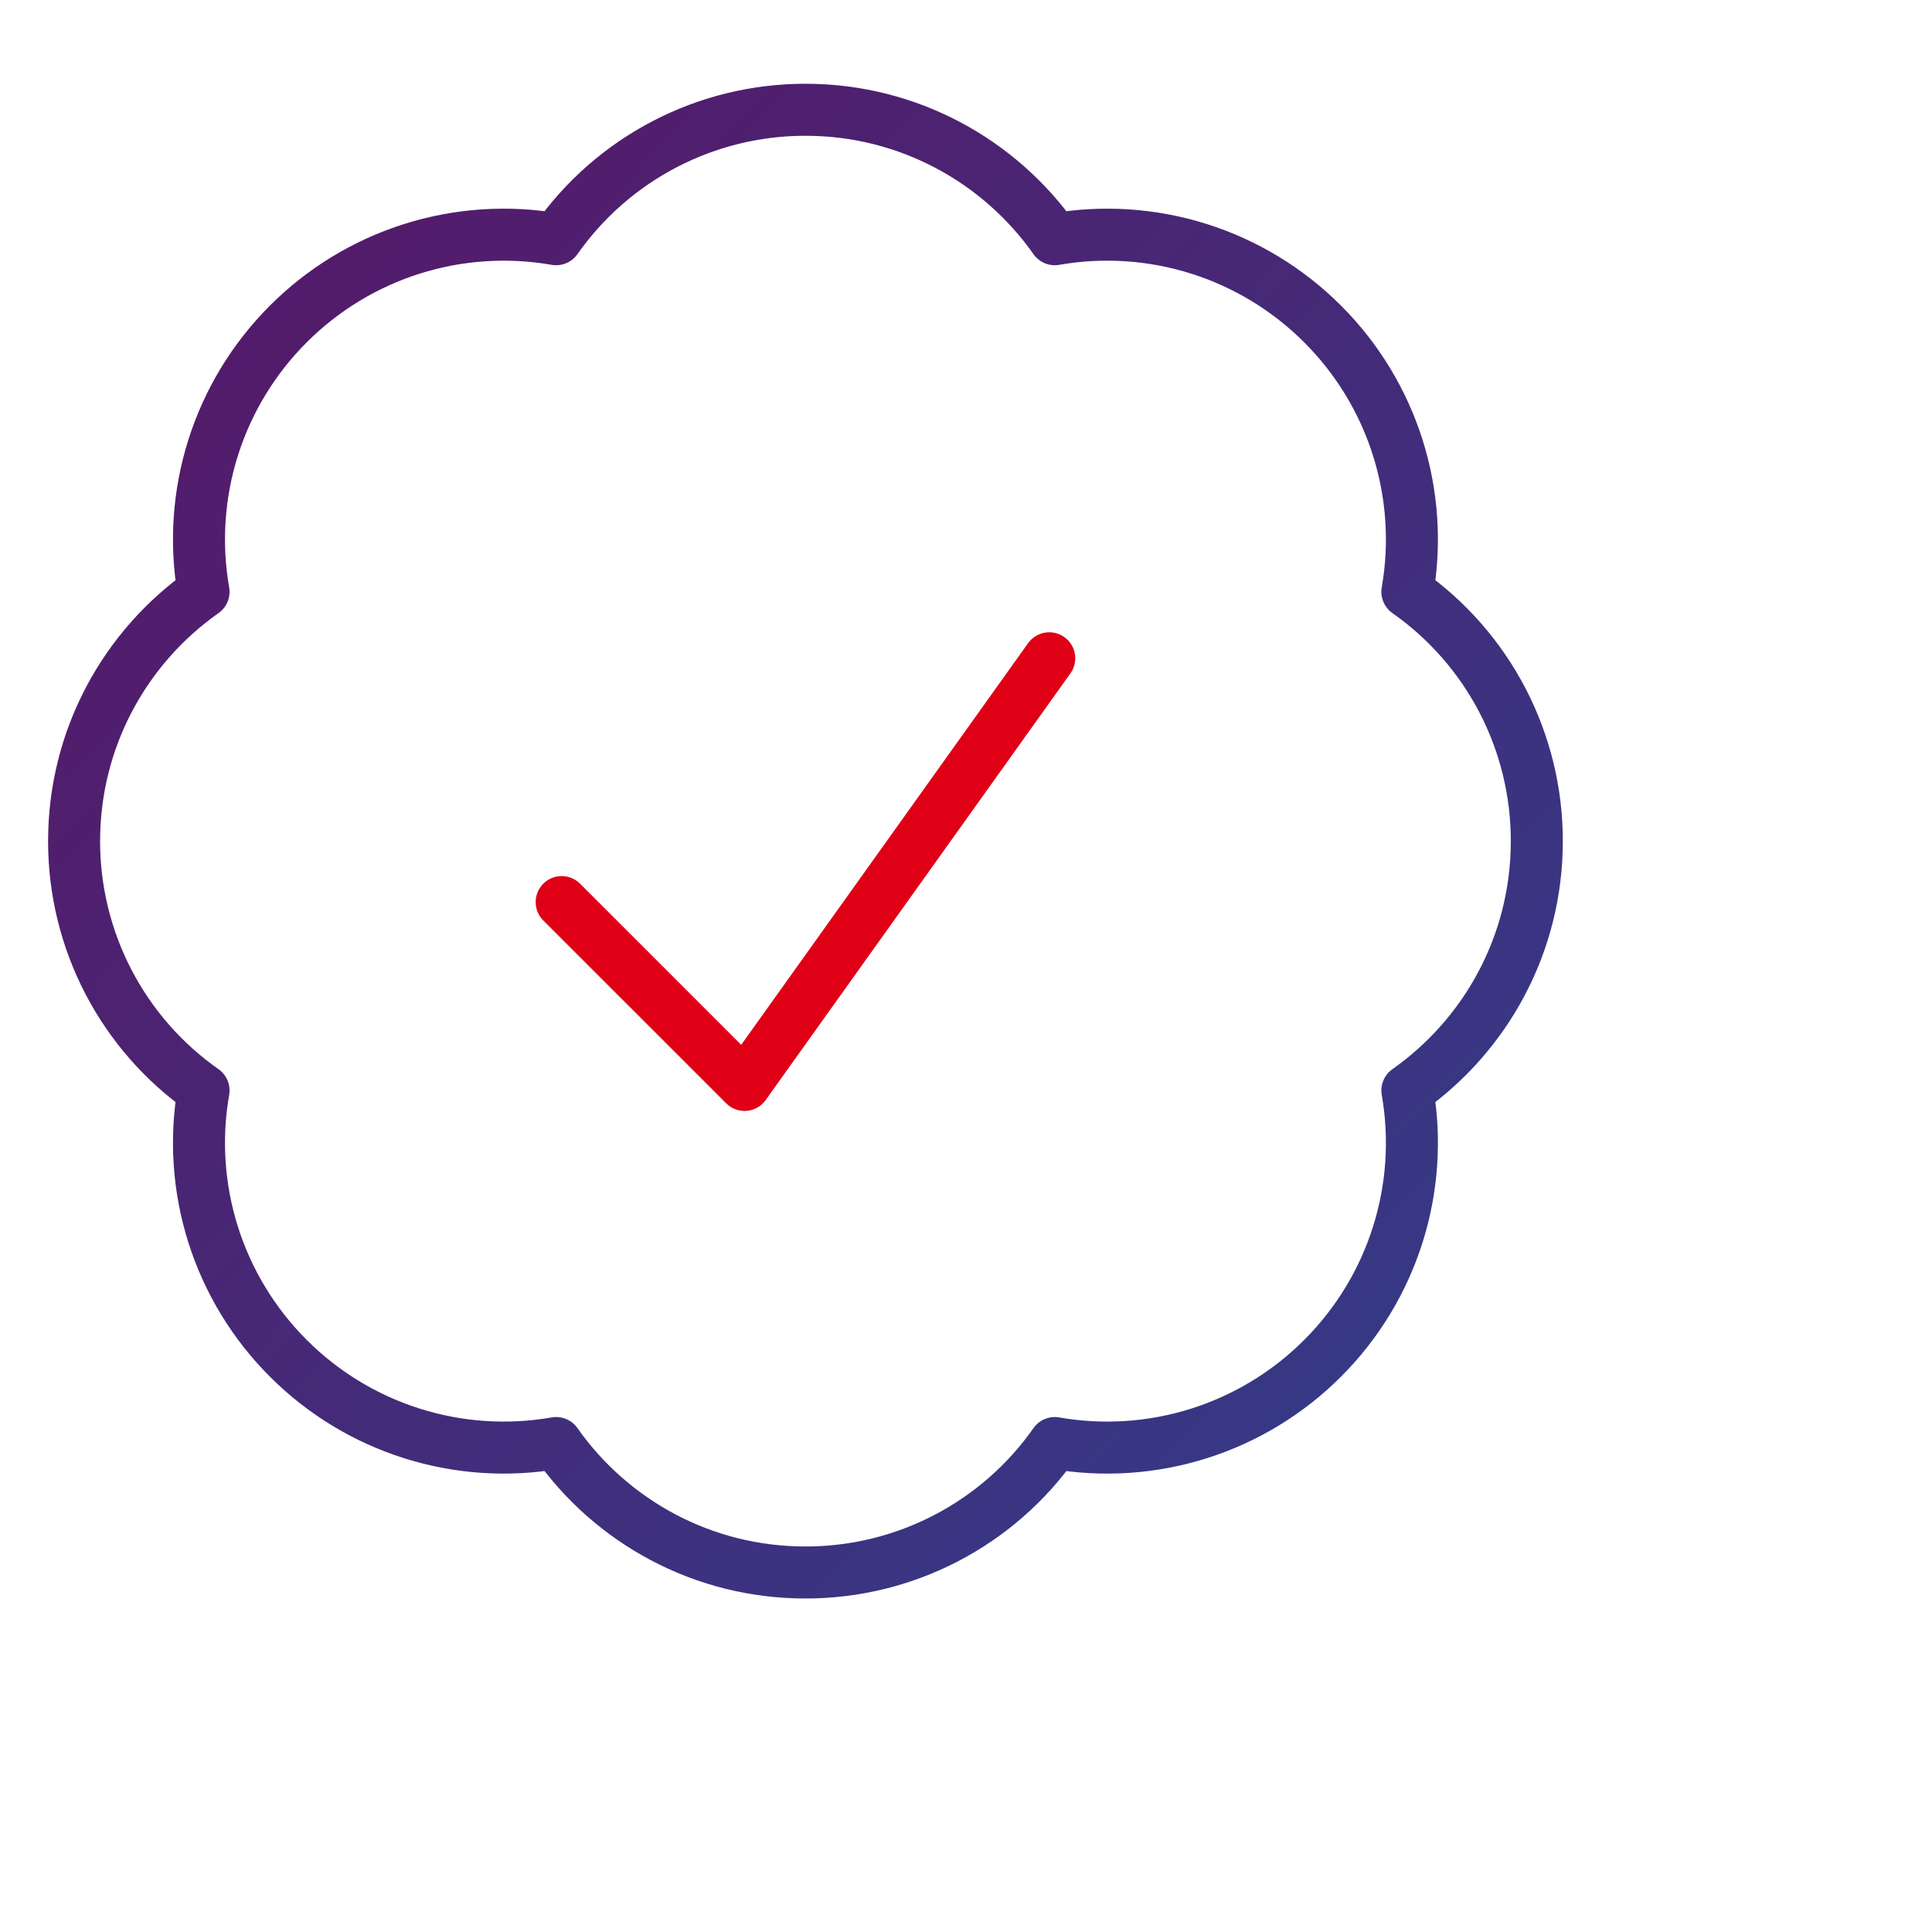 <?xml version="1.0" encoding="UTF-8"?>
<svg xmlns="http://www.w3.org/2000/svg" width="88" height="88" viewBox="0 0 88 88" fill="none">
  <path d="M70 38.312C70 43.006 67.668 47.159 64.104 49.668C64.488 51.862 64.337 54.117 63.665 56.24C62.993 58.364 61.819 60.294 60.243 61.868C58.669 63.444 56.739 64.618 54.615 65.29C52.492 65.962 50.237 66.113 48.043 65.729C46.764 67.552 45.063 69.039 43.087 70.066C41.11 71.092 38.915 71.627 36.688 71.625C31.994 71.625 27.841 69.293 25.332 65.729C23.138 66.112 20.883 65.962 18.76 65.29C16.636 64.618 14.706 63.444 13.132 61.868C11.556 60.294 10.382 58.364 9.71 56.24C9.038 54.117 8.887 51.862 9.271 49.668C7.448 48.389 5.961 46.688 4.934 44.712C3.908 42.735 3.373 40.54 3.375 38.312C3.375 33.619 5.707 29.466 9.271 26.957C8.887 24.763 9.038 22.508 9.71 20.385C10.382 18.261 11.556 16.331 13.132 14.757C14.706 13.181 16.636 12.007 18.76 11.335C20.883 10.663 23.138 10.513 25.332 10.896C26.612 9.074 28.312 7.586 30.289 6.56C32.265 5.534 34.46 4.998 36.688 5C41.381 5 45.534 7.332 48.043 10.896C50.237 10.513 52.492 10.663 54.615 11.335C56.739 12.007 58.669 13.181 60.243 14.757C61.819 16.331 62.993 18.261 63.665 20.385C64.337 22.508 64.487 24.763 64.104 26.957C65.927 28.236 67.414 29.937 68.441 31.913C69.467 33.89 70.002 36.085 70 38.312Z" stroke="url(#paint0_linear_3139_516)" stroke-width="2.369" stroke-linecap="round" stroke-linejoin="round"></path>
  <path d="M25.584 41.089L33.912 49.417L47.792 29.984" stroke="#E00016" stroke-width="2.369" stroke-linecap="round" stroke-linejoin="round"></path>
  <defs>
    <linearGradient id="paint0_linear_3139_516" x1="-26.623" y1="2.812" x2="60.35" y2="84.457" gradientUnits="userSpaceOnUse">
      <stop stop-color="#630C5D"></stop>
      <stop offset="1" stop-color="#303E8A"></stop>
    </linearGradient>
  </defs>
</svg>